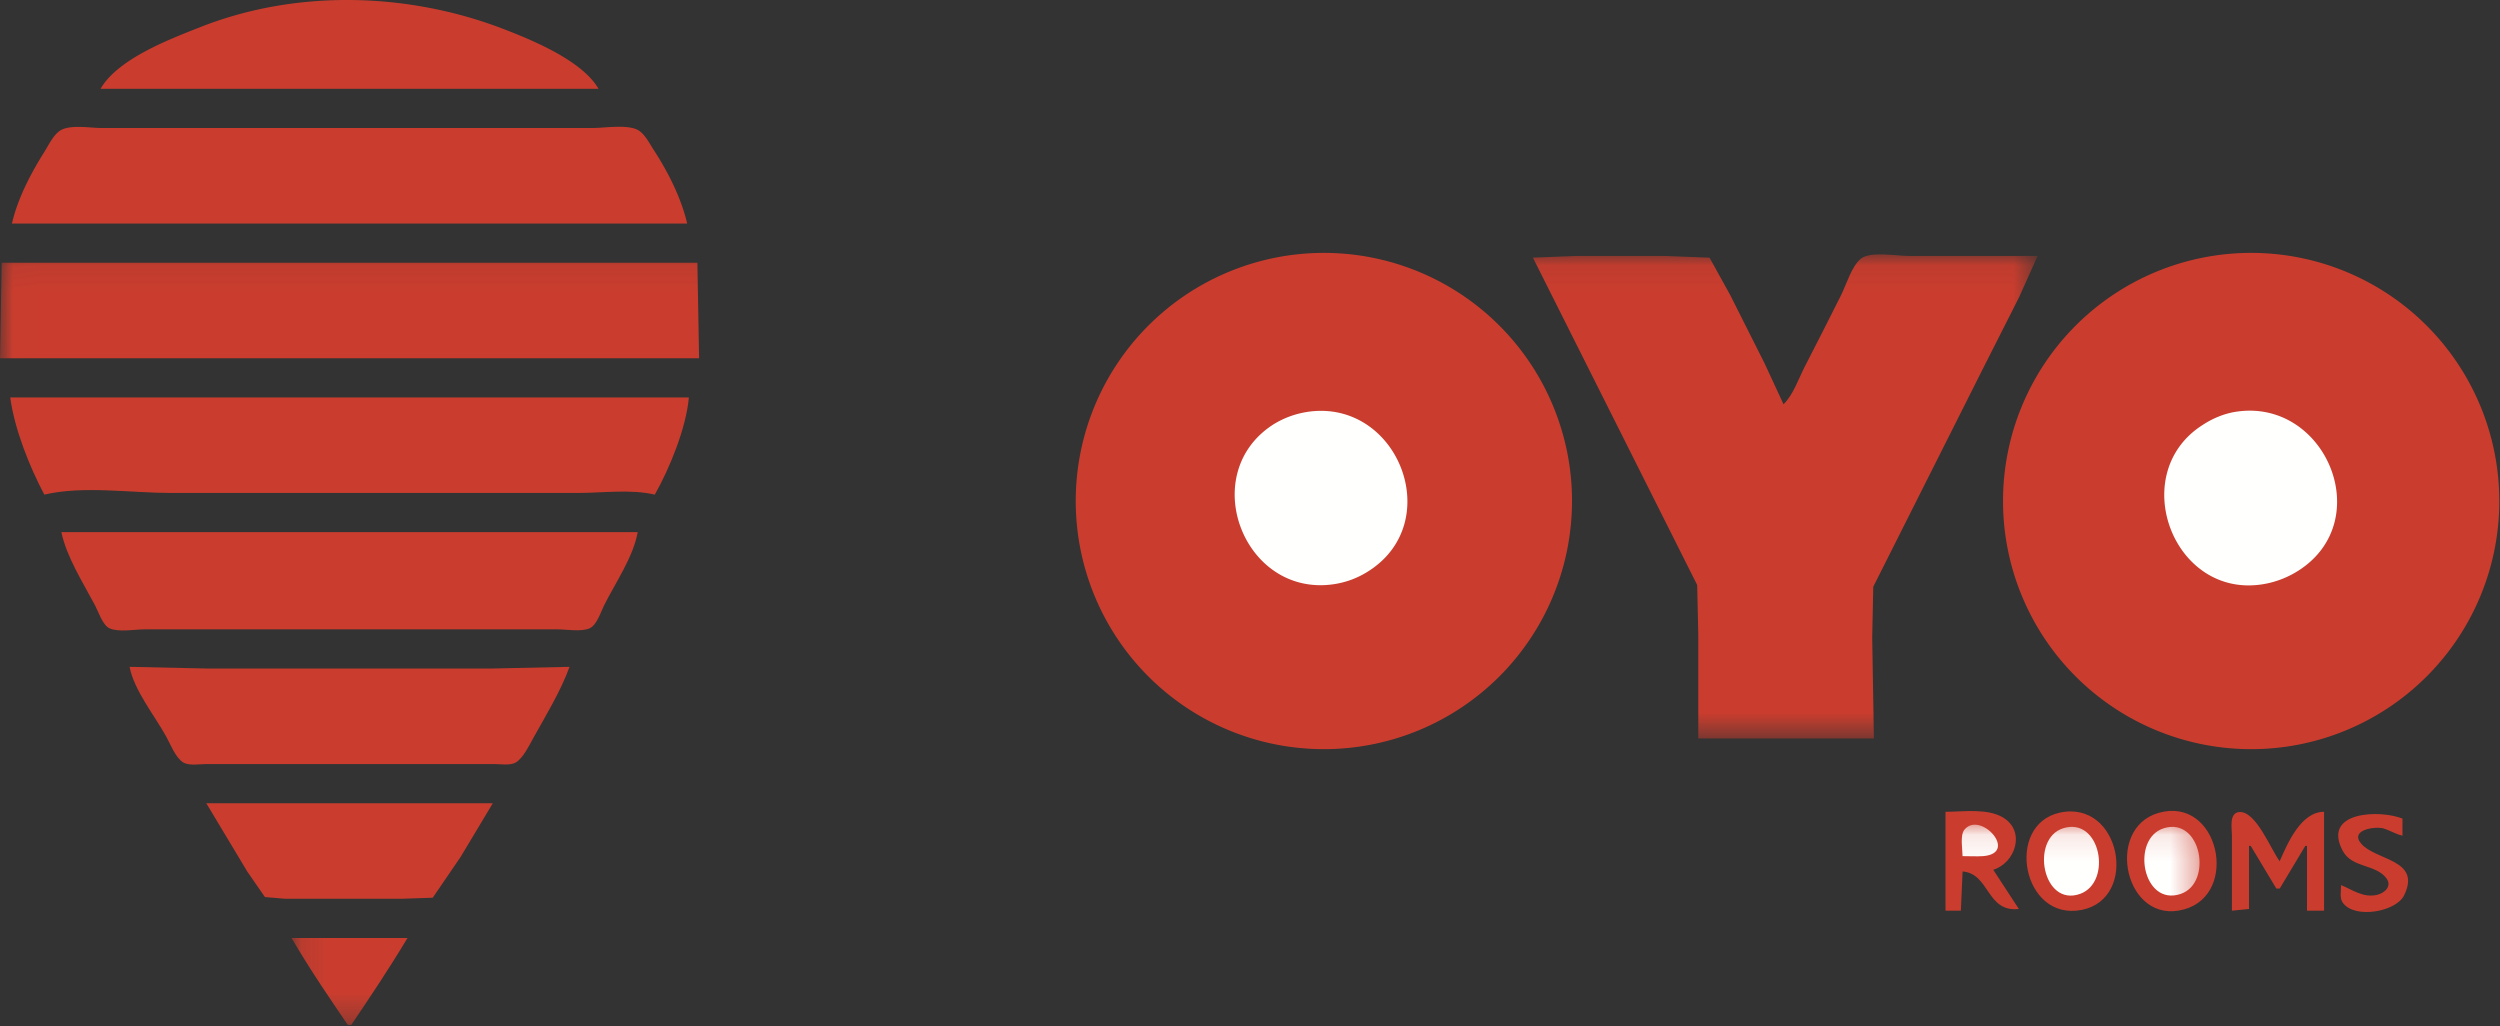 <svg xmlns="http://www.w3.org/2000/svg" xmlns:xlink="http://www.w3.org/1999/xlink" width="95" height="39" viewBox="0 0 95 39">
    <rect x="0" y="0" width="95" height="39" fill="#333333" stroke="none"/>
    <defs>
        <path id="a" d="M.01.07h77.419v18.394H.009z"/>
        <path id="c" d="M.112.115h72.505v7.6H.112z"/>
    </defs>
    <g fill="none" fill-rule="evenodd">
        <path fill="#CA3D2E" d="M3.823 3.375h18.92c-.61-1.06-2.47-1.831-3.564-2.255C15.517-.3 11.256-.418 7.58 1.043c-1.167.46-3.11 1.202-3.758 2.332M.454 8.494h25.658c-.224-.968-.725-1.957-1.264-2.786-.174-.26-.368-.682-.683-.803-.457-.17-1.194-.04-1.682-.04H3.887c-.435 0-1.078-.118-1.49.04-.332.129-.53.582-.712.868C1.166 6.6.675 7.537.454 8.493M94.974 19.04a9.429 9.429 0 0 1-9.43 9.428 9.429 9.429 0 1 1 9.429-9.429M59.736 19.04a9.429 9.429 0 0 1-9.429 9.428 9.429 9.429 0 1 1 0-18.858 9.43 9.43 0 0 1 9.43 9.43"/>
        <g transform="translate(0 9.598)">
            <mask id="b" fill="#fff">
                <use xlink:href="#a"/>
            </mask>
            <path fill="#CA3D2E" d="M58.25.192l6.243 12.44.042 1.88v3.952h6.673l-.064-3.823.04-1.943 4.171-8.294 1.377-2.721.697-1.556h-4.925c-.442 0-1.431-.183-1.789.104-.354.286-.553.985-.754 1.387-.455.91-.916 1.816-1.382 2.721-.238.464-.43 1.056-.805 1.426l-.72-1.555-1.304-2.592-.787-1.424-1.724-.067h-3.305L58.25.192M.065.387L0 4.015h26.565L26.501.387H.065" mask="url(#b)"/>
        </g>
        <path fill="#CA3D2E" d="M.389 15.103c.16 1.196.73 2.63 1.296 3.693 1.46-.348 3.292-.064 4.794-.064h15.486c.93 0 2.009-.152 2.916.064.567-.996 1.196-2.546 1.296-3.693H.389"/>
        <path fill="#FFFFFE" d="M84.945 15.65c-.43.069-.865.25-1.231.49-2.916 1.835-1.153 6.609 2.267 6.062.481-.076.951-.256 1.361-.519 2.993-1.915 1.013-6.58-2.397-6.033zm-35.248 0a3.424 3.424 0 0 0-1.296.47c-2.94 1.866-1.154 6.574 2.268 6.082a3.33 3.33 0 0 0 1.296-.474c3.01-1.864 1.166-6.577-2.268-6.079z"/>
        <path fill="#CA3D2E" d="M88.962 33.634c0 .197-.065.501.065.67.452.63 2.023.343 2.329-.281.672-1.375-1.086-1.315-1.635-1.969-.438-.522.535-.665.86-.572.249.079.454.215.713.273v-.648c-.829-.34-3.081-.296-2.267 1.231.365.66 1.252.49 1.66 1.04.219.302-.072.56-.364.628-.519.118-.919-.189-1.361-.372zm-4.147.972l.648-.065v-2.397h.065l.972 1.62h.13l.971-1.62h.065v2.462h.648v-3.758c-.86 0-1.37 1.151-1.685 1.879-.335-.437-.907-1.944-1.555-1.868-.376.053-.26.625-.26.896v2.85zm-2.786-3.717c-2.073.59-1.28 4.3.972 3.666 2.119-.587 1.31-4.315-.972-3.666zm-3.758-.008c-2.095.458-1.426 4.15.842 3.694 2.177-.439 1.47-4.198-.842-3.694zm-4.341-.033v3.758h.583l.065-1.49c1.036.078.903 1.563 2.138 1.425l-.972-1.49c.831-.254 1.246-1.452.378-1.982-.599-.364-1.524-.221-2.192-.221zm-66.09-.324l1.555 2.592.673.972.753.064h4.47l1.153-.039 1.062-1.555 1.22-2.034H7.84zM4.924 25.34c.173.896.957 1.857 1.396 2.657.158.287.352.792.637.972.226.14.624.065.883.065h10.95c.24 0 .605.066.818-.065.284-.181.5-.642.66-.93.443-.796 1.061-1.814 1.373-2.699l-2.98.065H7.904l-2.98-.065zm-2.591-5.118c.194.938.835 1.943 1.281 2.786.128.242.287.75.55.868.348.157.955.039 1.343.039h15.68c.35 0 .893.102 1.218-.04.273-.122.42-.608.548-.867.428-.857 1.11-1.838 1.28-2.786h-21.9z"/>
        <g transform="translate(10.967 31.224)">
            <mask id="d" fill="#fff">
                <use xlink:href="#c"/>
            </mask>
            <path fill="#FFFFFE" d="M71.256.25c-1.266.398-.808 2.992.647 2.494 1.23-.421.777-2.94-.647-2.495zm-3.823 0c-1.258.396-.786 3.01.648 2.492 1.231-.448.775-2.94-.648-2.492zM63.61 1.309c.257 0 .518.016.778 0 1.38-.108-.114-1.75-.713-.998-.165.22-.065.74-.065.998z" mask="url(#d)"/>
            <path fill="#CA3D2E" d="M.112 4.419C.823 5.64 1.57 6.723 2.25 7.724h.13c.682-1.01 1.417-2.103 2.138-3.305H.112" mask="url(#d)"/>
        </g>
    </g>
</svg>
